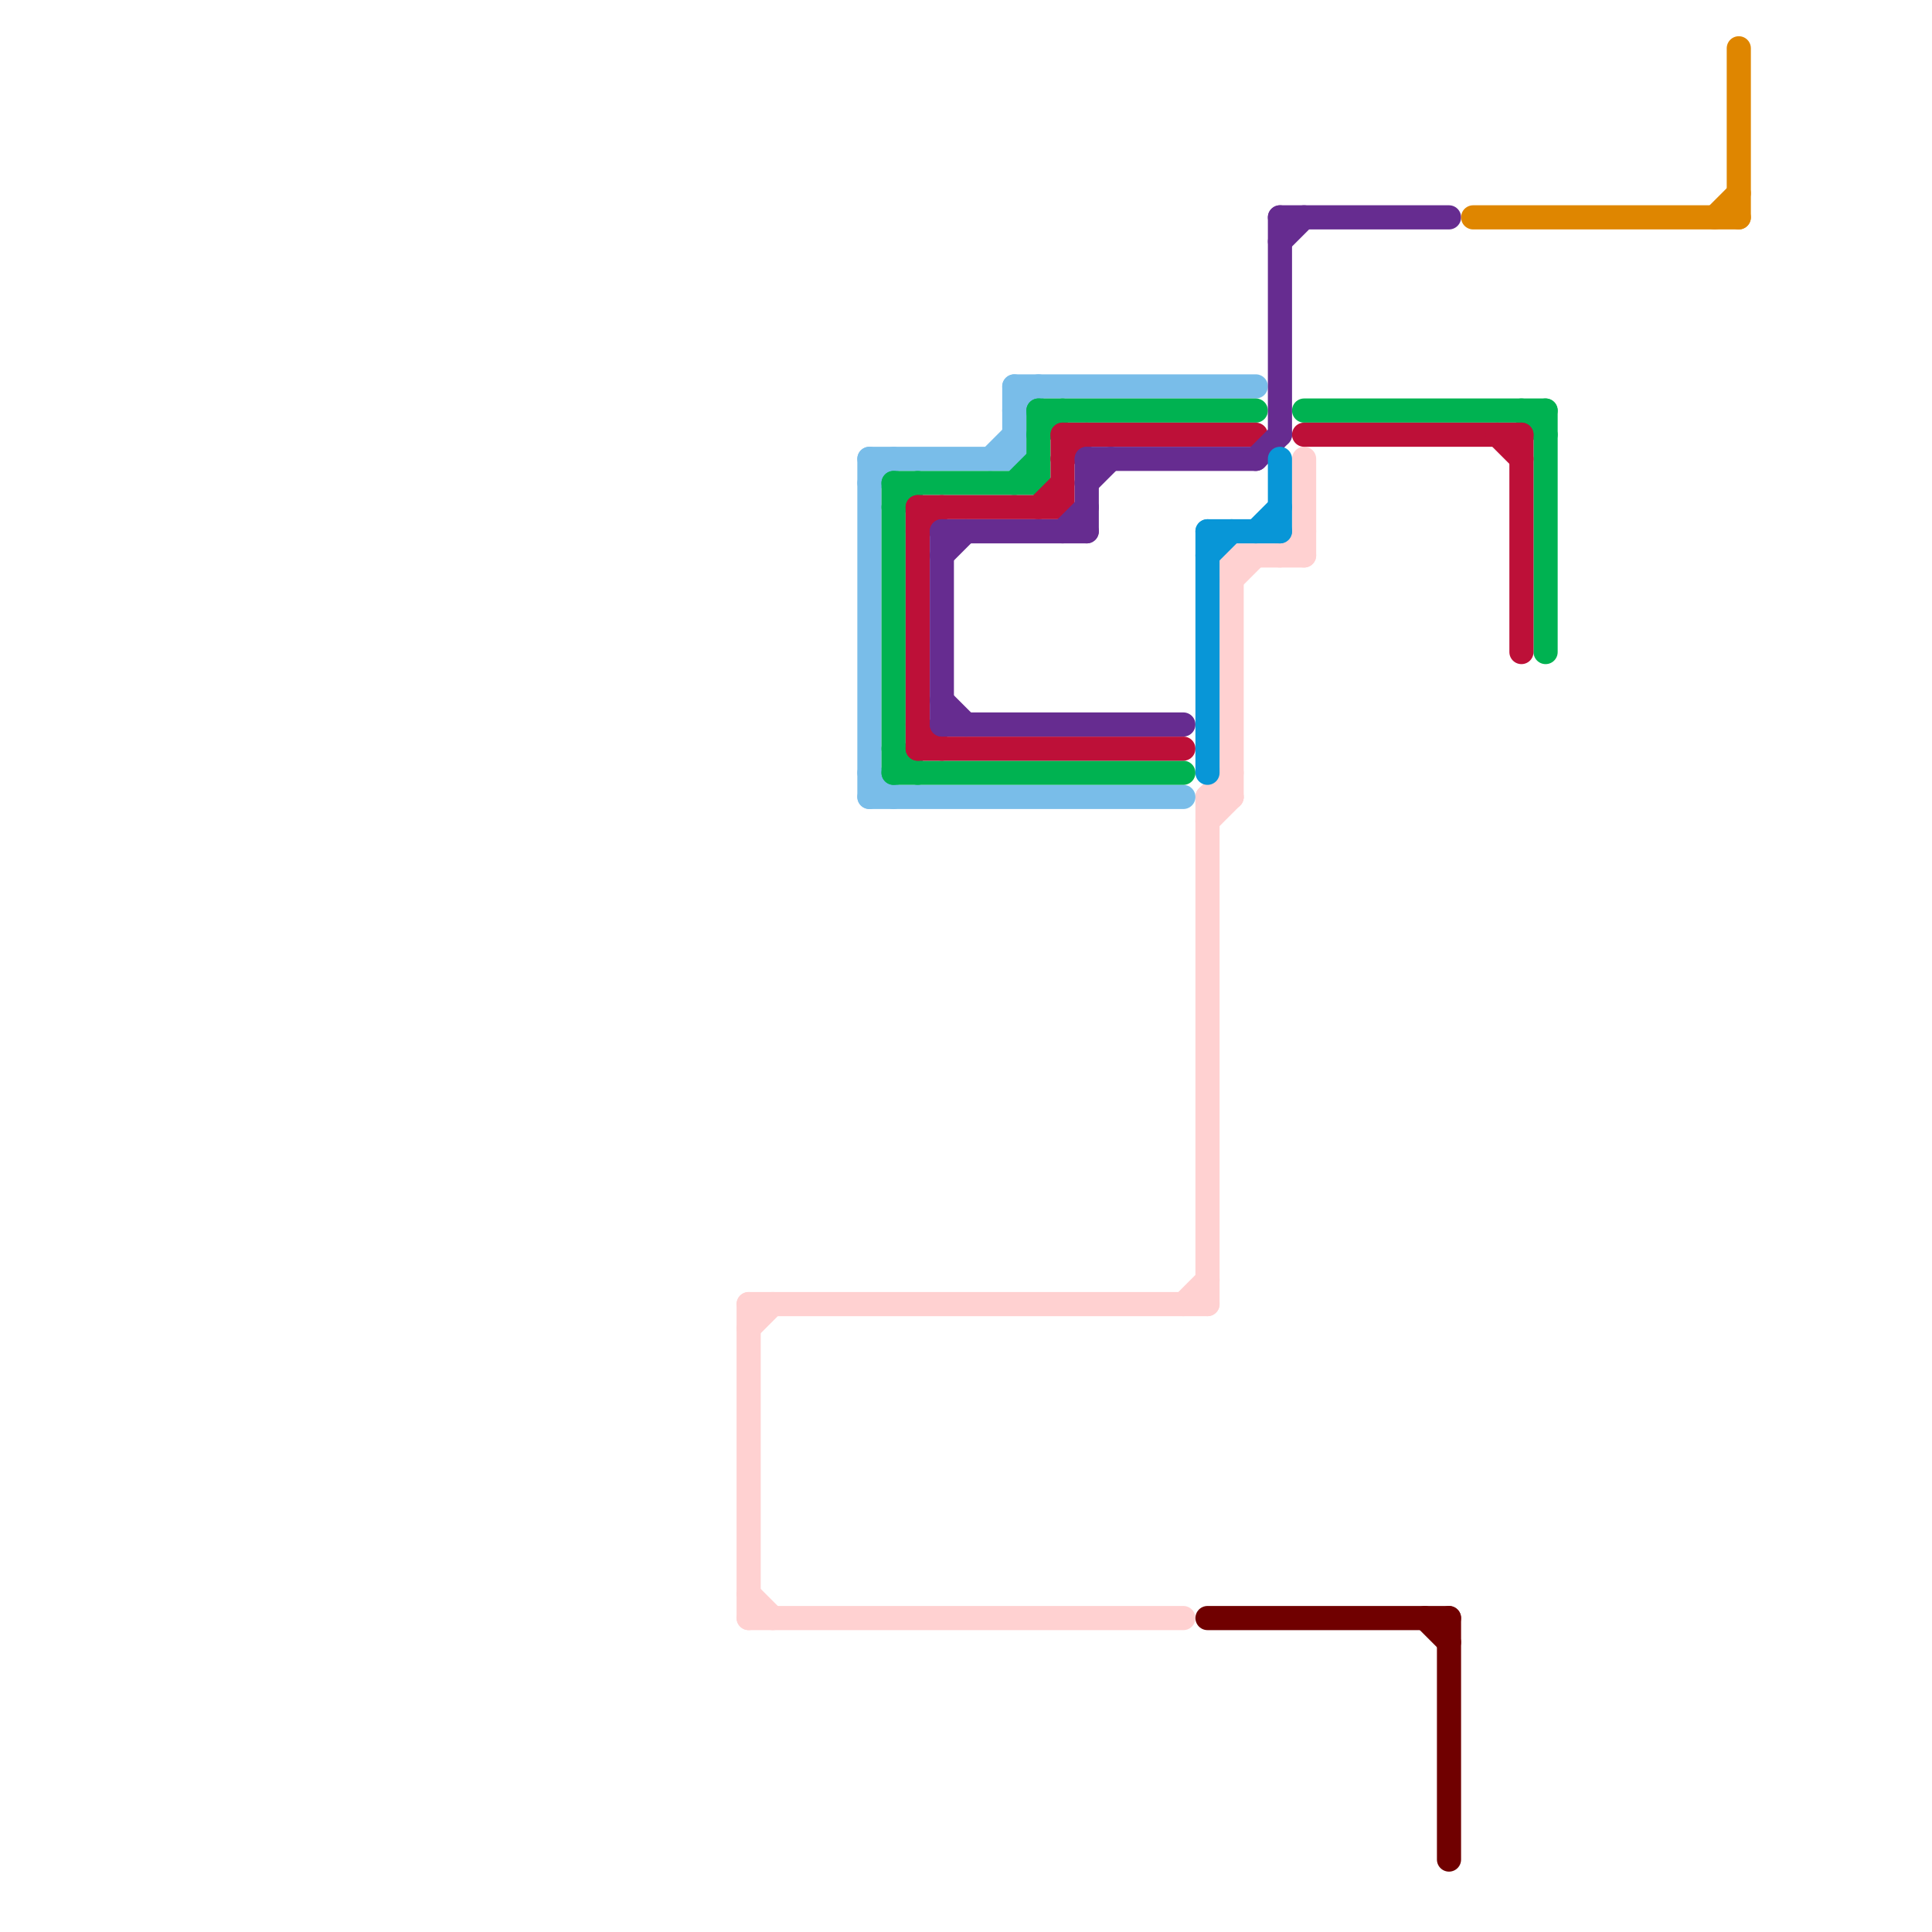 
<svg version="1.1" xmlns="http://www.w3.org/2000/svg" viewBox="0 0 80 80">
<style>text { font: 1px Helvetica; font-weight: 600; white-space: pre; dominant-baseline: central; } line { stroke-width: 1; fill: none; stroke-linecap: round; stroke-linejoin: round; } .c0 { stroke: #ffd1d1 } .c1 { stroke: #79bde9 } .c2 { stroke: #00b251 } .c3 { stroke: #bd1038 } .c4 { stroke: #662c90 } .c5 { stroke: #0896d7 } .c6 { stroke: #700000 } .c7 { stroke: #df8600 }</style><defs><g id="wm-xf"><circle r="1.2" fill="#000"/><circle r="0.9" fill="#fff"/><circle r="0.6" fill="#000"/><circle r="0.3" fill="#fff"/></g><g id="wm"><circle r="0.6" fill="#000"/><circle r="0.3" fill="#fff"/></g></defs><line class="c0" x1="50" y1="33" x2="51" y2="33"/><line class="c0" x1="31" y1="67" x2="49" y2="67"/><line class="c0" x1="53" y1="23" x2="54" y2="22"/><line class="c0" x1="31" y1="55" x2="32" y2="54"/><line class="c0" x1="50" y1="33" x2="51" y2="32"/><line class="c0" x1="31" y1="54" x2="50" y2="54"/><line class="c0" x1="31" y1="54" x2="31" y2="67"/><line class="c0" x1="51" y1="23" x2="54" y2="23"/><line class="c0" x1="50" y1="33" x2="50" y2="54"/><line class="c0" x1="51" y1="23" x2="51" y2="33"/><line class="c0" x1="49" y1="54" x2="50" y2="53"/><line class="c0" x1="54" y1="19" x2="54" y2="23"/><line class="c0" x1="51" y1="24" x2="52" y2="23"/><line class="c0" x1="31" y1="66" x2="32" y2="67"/><line class="c0" x1="50" y1="34" x2="51" y2="33"/><line class="c1" x1="41" y1="19" x2="42" y2="18"/><line class="c1" x1="42" y1="16" x2="42" y2="19"/><line class="c1" x1="42" y1="16" x2="52" y2="16"/><line class="c1" x1="36" y1="32" x2="37" y2="33"/><line class="c1" x1="36" y1="33" x2="49" y2="33"/><line class="c1" x1="36" y1="19" x2="42" y2="19"/><line class="c1" x1="36" y1="19" x2="36" y2="33"/><line class="c1" x1="42" y1="17" x2="43" y2="16"/><line class="c1" x1="36" y1="20" x2="37" y2="19"/><line class="c2" x1="37" y1="20" x2="37" y2="32"/><line class="c2" x1="37" y1="21" x2="38" y2="20"/><line class="c2" x1="37" y1="31" x2="38" y2="32"/><line class="c2" x1="43" y1="17" x2="52" y2="17"/><line class="c2" x1="64" y1="17" x2="64" y2="27"/><line class="c2" x1="43" y1="18" x2="44" y2="17"/><line class="c2" x1="37" y1="32" x2="49" y2="32"/><line class="c2" x1="43" y1="17" x2="43" y2="20"/><line class="c2" x1="63" y1="17" x2="64" y2="18"/><line class="c2" x1="42" y1="20" x2="43" y2="19"/><line class="c2" x1="54" y1="17" x2="64" y2="17"/><line class="c2" x1="37" y1="20" x2="43" y2="20"/><line class="c3" x1="54" y1="18" x2="63" y2="18"/><line class="c3" x1="63" y1="18" x2="63" y2="27"/><line class="c3" x1="38" y1="21" x2="44" y2="21"/><line class="c3" x1="38" y1="30" x2="39" y2="31"/><line class="c3" x1="44" y1="18" x2="52" y2="18"/><line class="c3" x1="44" y1="19" x2="45" y2="18"/><line class="c3" x1="44" y1="18" x2="44" y2="21"/><line class="c3" x1="38" y1="31" x2="49" y2="31"/><line class="c3" x1="43" y1="21" x2="44" y2="20"/><line class="c3" x1="38" y1="21" x2="38" y2="31"/><line class="c3" x1="62" y1="18" x2="63" y2="19"/><line class="c3" x1="38" y1="22" x2="39" y2="21"/><line class="c4" x1="45" y1="19" x2="52" y2="19"/><line class="c4" x1="39" y1="22" x2="45" y2="22"/><line class="c4" x1="53" y1="9" x2="60" y2="9"/><line class="c4" x1="45" y1="19" x2="45" y2="22"/><line class="c4" x1="53" y1="9" x2="53" y2="18"/><line class="c4" x1="39" y1="30" x2="49" y2="30"/><line class="c4" x1="39" y1="23" x2="40" y2="22"/><line class="c4" x1="44" y1="22" x2="45" y2="21"/><line class="c4" x1="45" y1="20" x2="46" y2="19"/><line class="c4" x1="53" y1="10" x2="54" y2="9"/><line class="c4" x1="52" y1="19" x2="53" y2="18"/><line class="c4" x1="39" y1="22" x2="39" y2="30"/><line class="c4" x1="39" y1="29" x2="40" y2="30"/><line class="c5" x1="50" y1="23" x2="51" y2="22"/><line class="c5" x1="50" y1="22" x2="53" y2="22"/><line class="c5" x1="50" y1="22" x2="50" y2="32"/><line class="c5" x1="52" y1="22" x2="53" y2="21"/><line class="c5" x1="53" y1="19" x2="53" y2="22"/><line class="c6" x1="59" y1="67" x2="60" y2="68"/><line class="c6" x1="60" y1="67" x2="60" y2="77"/><line class="c6" x1="50" y1="67" x2="60" y2="67"/><line class="c7" x1="72" y1="2" x2="72" y2="9"/><line class="c7" x1="71" y1="9" x2="72" y2="8"/><line class="c7" x1="61" y1="9" x2="72" y2="9"/>
</svg>
